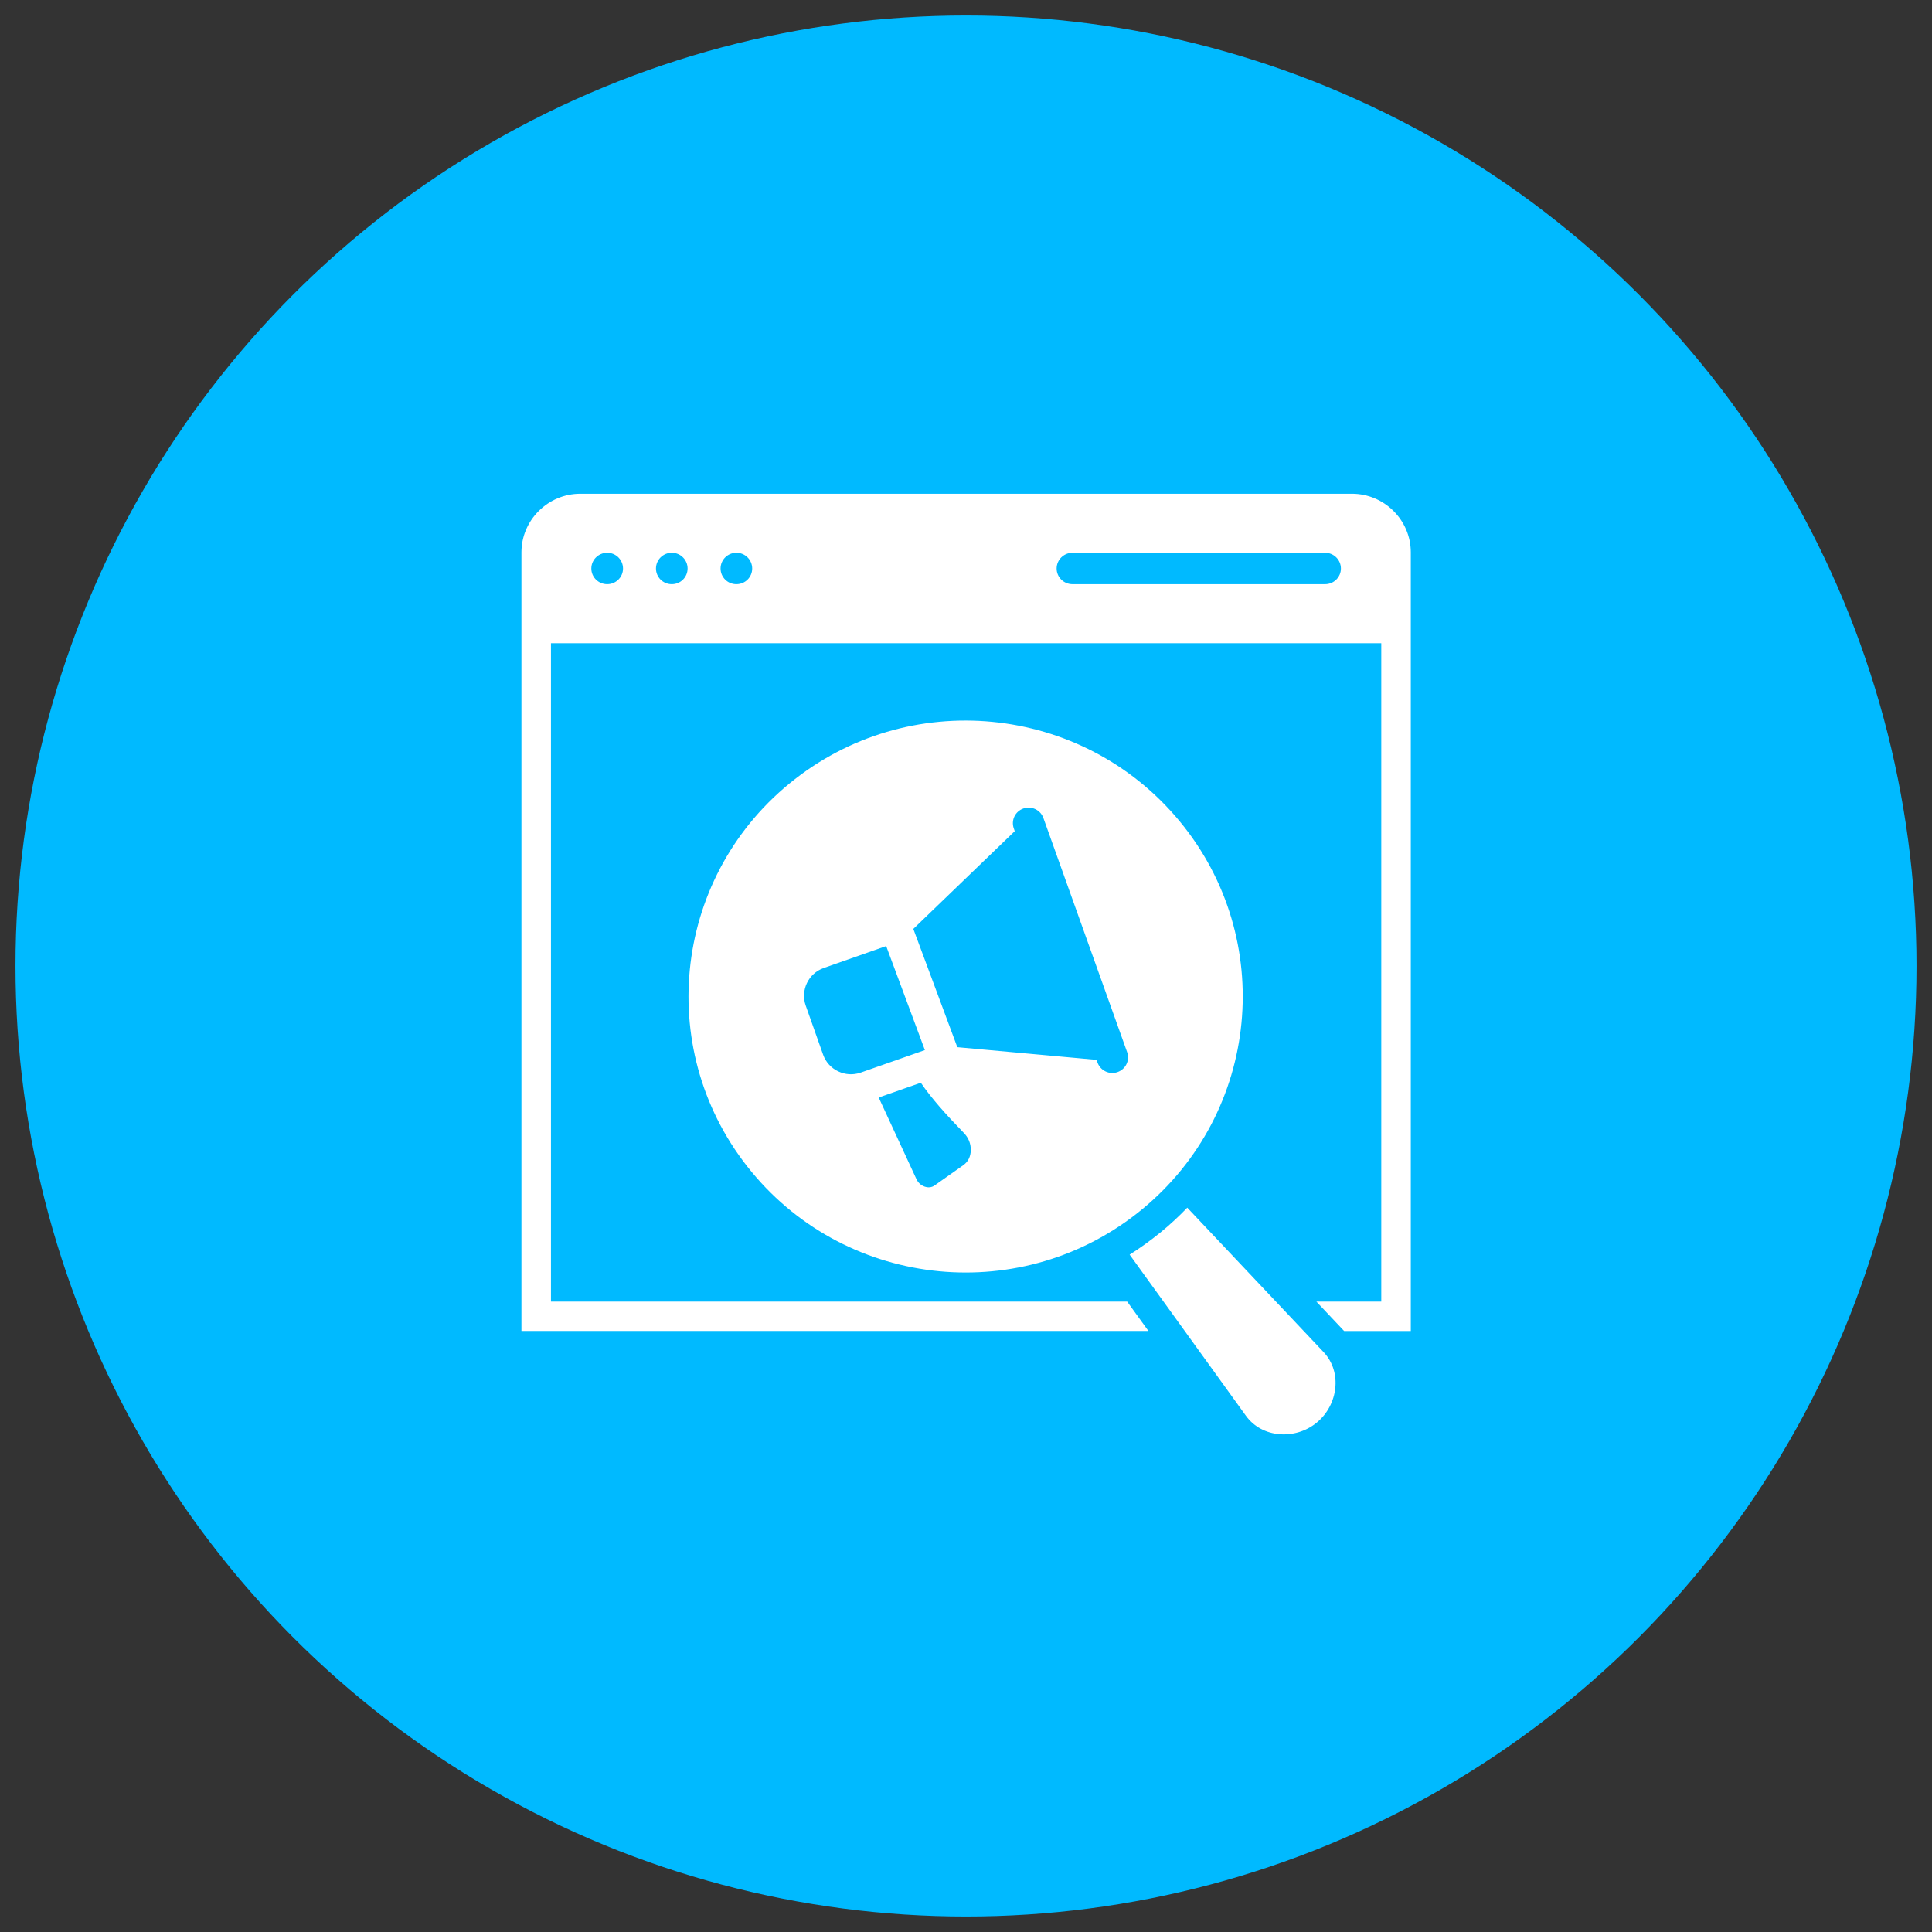 <?xml version="1.0" encoding="utf-8"?>
<!-- Generator: Adobe Illustrator 28.0.0, SVG Export Plug-In . SVG Version: 6.00 Build 0)  -->
<svg version="1.1" id="Layer_1" xmlns="http://www.w3.org/2000/svg" xmlns:xlink="http://www.w3.org/1999/xlink" x="0px" y="0px"
	 width="57px" height="57px" viewBox="0 0 57 57" style="enable-background:new 0 0 57 57;" xml:space="preserve">
<rect x="0" y="0" width="57" height="57" fill="#333333" stroke="none"/>
<style type="text/css">
	.st0{fill:none;}
	.st1{fill:#00BAFF;}
	.st2{fill:#FFFFFF;}
	.st3{fill-rule:evenodd;clip-rule:evenodd;fill:none;}
	.st4{fill-rule:evenodd;clip-rule:evenodd;}
	.st5{fill-rule:evenodd;clip-rule:evenodd;fill:#FFFFFF;}
</style>
<g>
	<circle class="st1" cx="28.5" cy="28.5" r="28.043"/>
	<g>
		<path class="st5" d="M17.912,17.235c-0.257,0-0.466-0.208-0.466-0.462c0-0.255,0.209-0.464,0.466-0.464
			h0.005c0.255,0,0.464,0.208,0.464,0.464c0,0.254-0.209,0.462-0.464,0.462H17.912z M19.817,17.235
			c-0.257,0-0.464-0.208-0.464-0.462c0-0.255,0.207-0.464,0.464-0.464h0.005
			c0.257,0,0.464,0.208,0.464,0.464c0,0.254-0.207,0.462-0.464,0.462H19.817z M21.723,17.235
			c-0.257,0-0.464-0.208-0.464-0.462c0-0.255,0.207-0.464,0.464-0.464h0.005
			c0.257,0,0.464,0.208,0.464,0.464c0,0.254-0.207,0.462-0.464,0.462H21.723z M31.64,17.235
			c-0.257,0-0.466-0.208-0.466-0.462c0-0.255,0.209-0.464,0.466-0.464h7.457
			c0.255,0,0.464,0.208,0.464,0.464c0,0.254-0.209,0.462-0.464,0.462H31.64z M27.167,31.943
			c0.296,0.439,0.736,0.933,1.262,1.474c0.142,0.144,0.216,0.321,0.212,0.514
			c-0.002,0.192-0.079,0.346-0.224,0.448l-0.843,0.595c-0.086,0.061-0.188,0.072-0.296,0.034
			c-0.109-0.039-0.193-0.116-0.243-0.226l-1.111-2.402l1.243-0.436H27.167z M29.91,24.442
			c-0.086-0.241,0.041-0.505,0.283-0.588c0.24-0.085,0.505,0.041,0.591,0.282l2.47,6.906
			c0.086,0.239-0.041,0.503-0.283,0.588c-0.24,0.085-0.505-0.041-0.591-0.282l-0.028-0.079
			l-4.108-0.374l-1.298-3.489l2.992-2.884l-0.028-0.081H29.91z M24.302,28.559l1.843-0.647
			l1.142,3.069l-1.893,0.664c-0.451,0.159-0.95-0.079-1.109-0.527l-0.515-1.454
			c-0.158-0.449,0.081-0.947,0.532-1.104H24.302z M35.027,35.629l4.024,4.263
			c0.558,0.593,0.426,1.563-0.204,2.08c-0.63,0.518-1.611,0.459-2.088-0.202l-3.431-4.754
			c0.316-0.2,0.62-0.42,0.912-0.657c0.28-0.229,0.542-0.472,0.788-0.729H35.027z M23.293,23.115
			c3.485-2.858,8.638-2.36,11.508,1.112c2.87,3.471,2.37,8.602-1.116,11.46
			c-3.486,2.858-8.64,2.36-11.508-1.111c-2.87-3.473-2.371-8.604,1.116-11.462V23.115z M41.623,39.269
			h-1.967l-0.818-0.867h1.914V18.977H16.255v19.424h17l0.627,0.867H15.384V16.296
			c0-0.95,0.782-1.729,1.736-1.729h22.767c0.954,0,1.736,0.778,1.736,1.729V39.269z"/>
	</g>
</g>
</svg>

